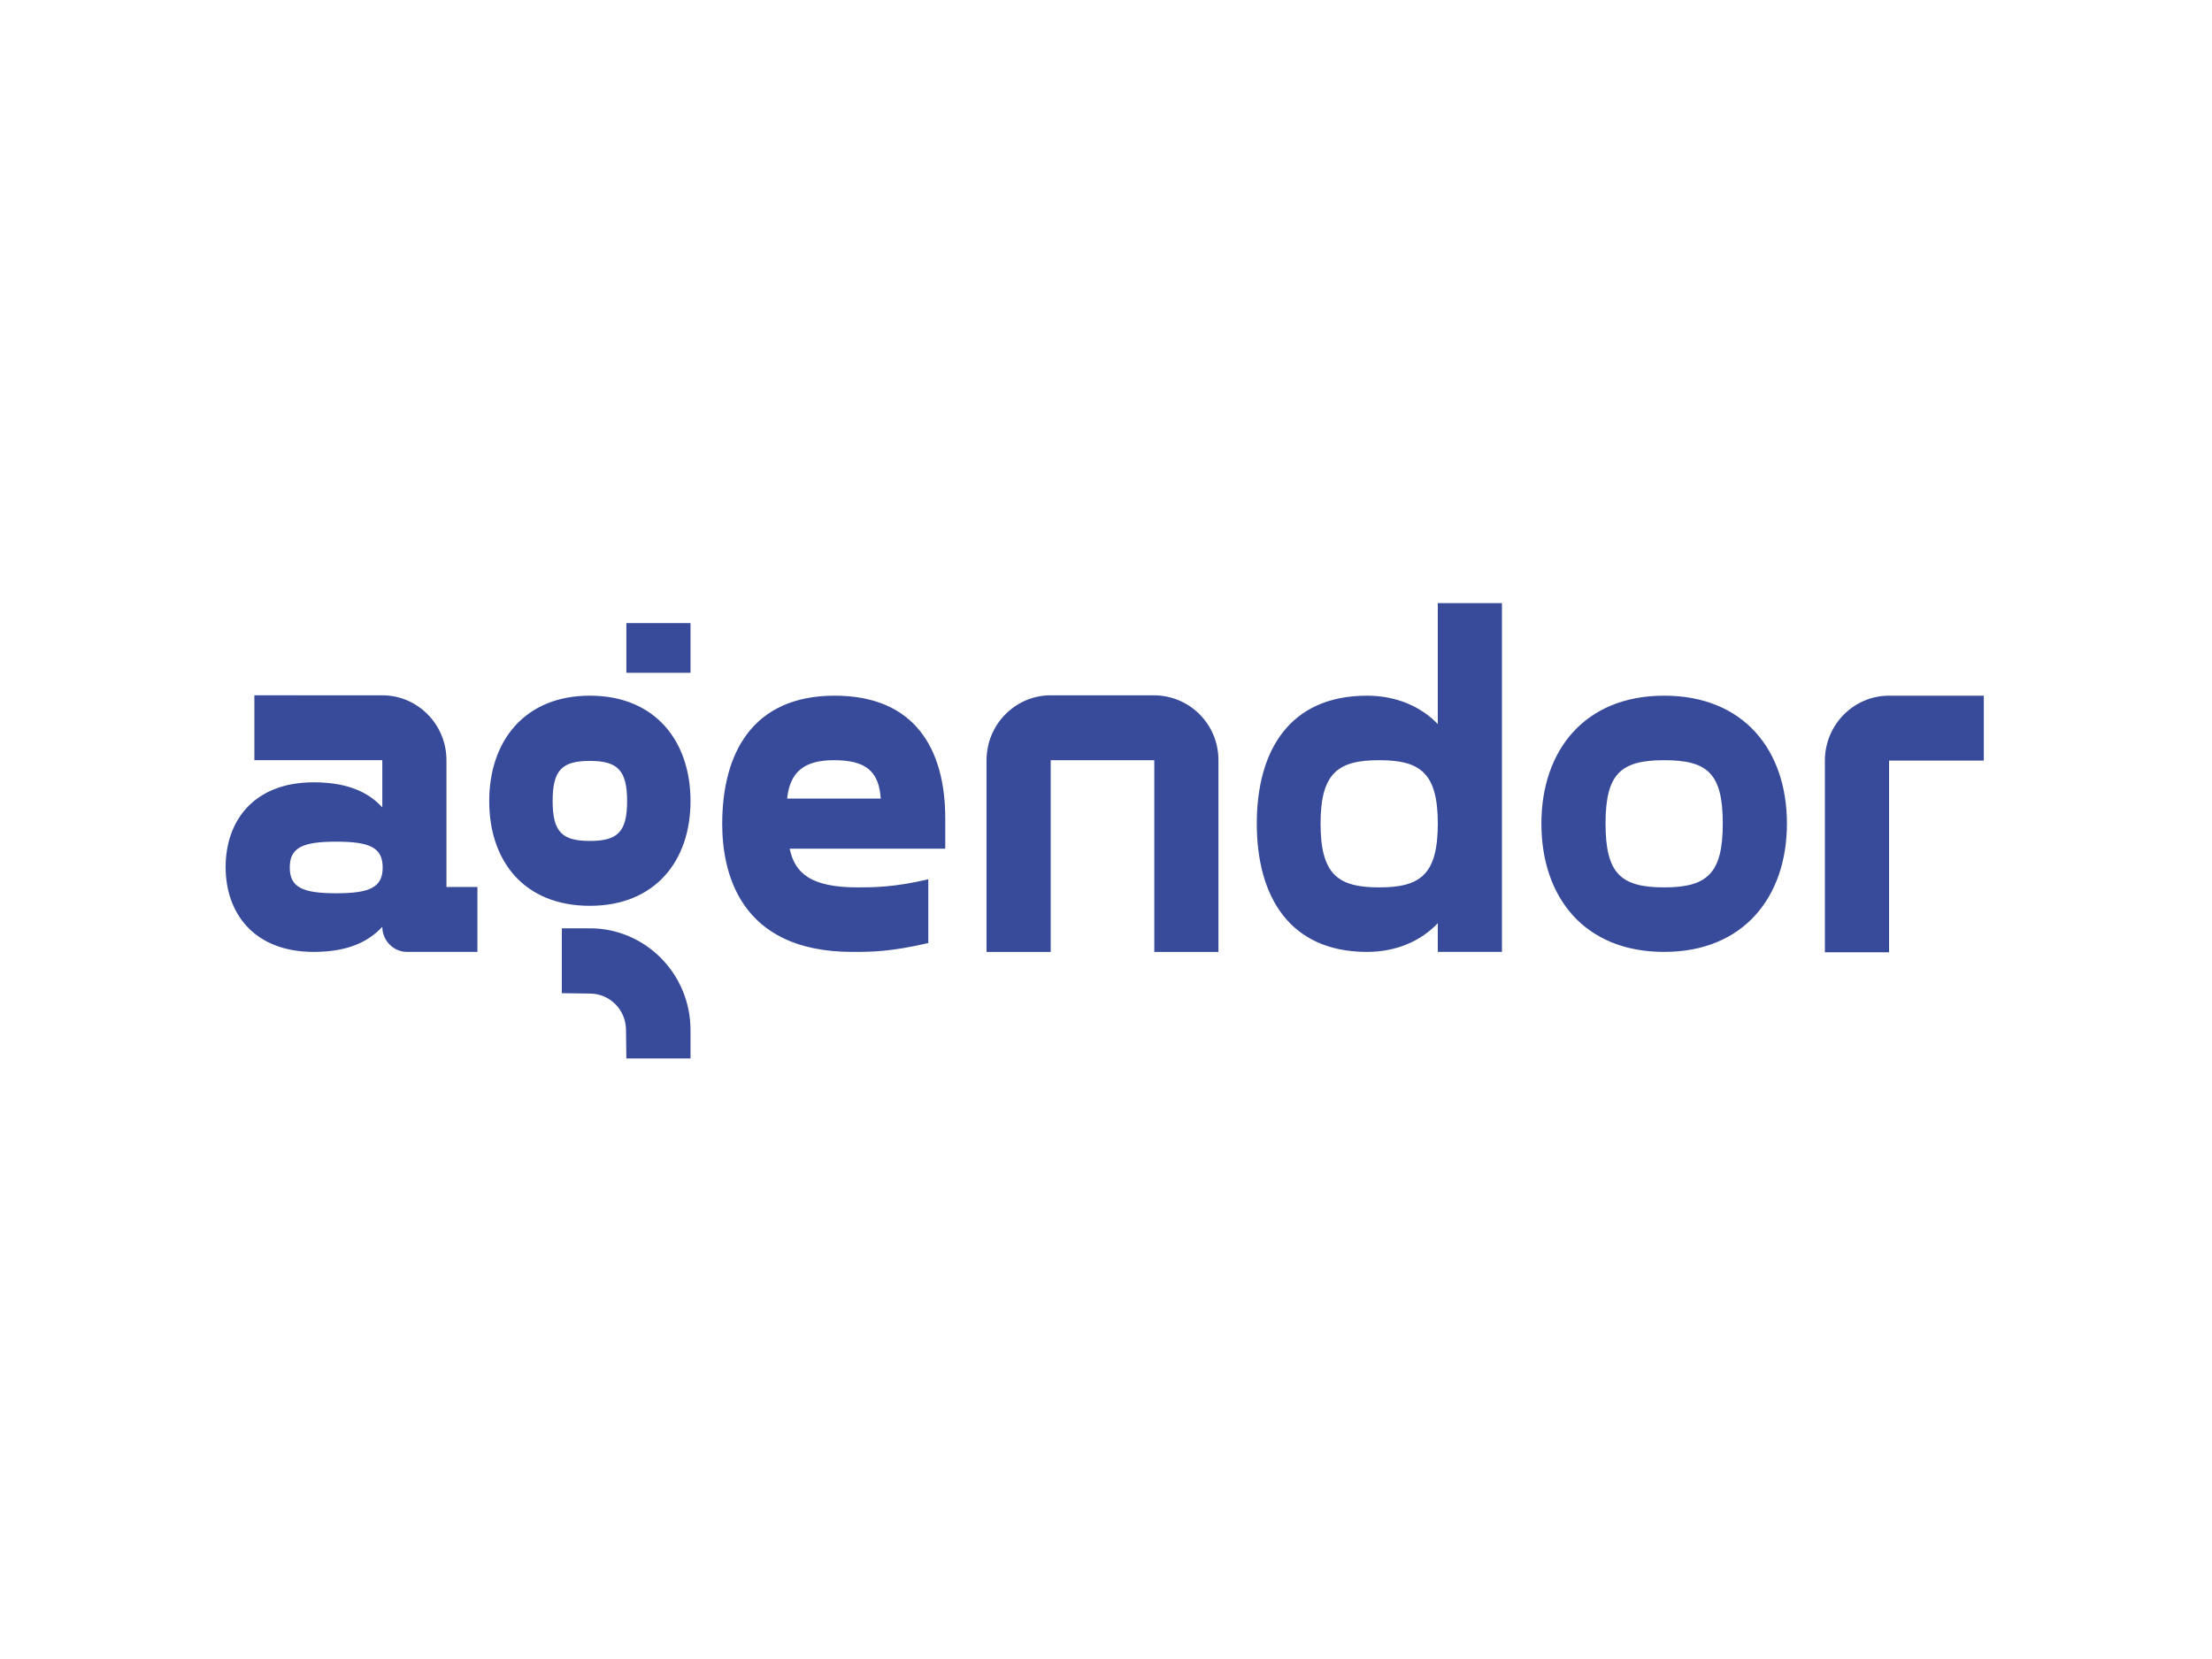 <?xml version="1.0" encoding="utf-8"?>
<!-- Generator: Adobe Illustrator 26.0.3, SVG Export Plug-In . SVG Version: 6.00 Build 0)  -->
<svg version="1.0" id="katman_1" xmlns="http://www.w3.org/2000/svg" xmlns:xlink="http://www.w3.org/1999/xlink" x="0px" y="0px"
	 viewBox="0 0 600 450" style="enable-background:new 0 0 600 450;" xml:space="preserve">
<style type="text/css">
	.st0{fill:#384A9A;}
</style>
<g id="Symbols">
	<g id="Components-_x2F_-Navegation-_x2F_-Header" transform="translate(-286, -14)">
		<g id="Logo-_x2F_-Horizontal" transform="translate(286, 14)">
			<path id="Fill-1" class="st0" d="M169.9,182.5h17.4V169h-17.4V182.5z M160,228.1c-7.4,0-10.1-2.3-10.1-10.8
				c0-8.5,2.6-10.9,10.1-10.9c7.4,0,10.1,2.4,10.1,10.9C170.1,225.8,167.4,228.1,160,228.1z M160,188.7c-17.7,0-27.3,12.3-27.3,28.6
				c0,16.3,9.5,28.4,27.3,28.4c17.7,0,27.3-12.2,27.3-28.4C187.3,201,177.7,188.7,160,188.7z M187.3,279.4v7.7h-17.4l-0.1-7.7
				c0-5.5-4.4-9.9-9.8-9.9l-7.6-0.1v-17.6h7.6C175.1,251.8,187.3,264.2,187.3,279.4z M538.1,188.7v17.6h-25.7v52h-17.4v-52
				c0-9.7,7.8-17.6,17.4-17.6H538.1z M451.4,240.7c-11.8,0-15.9-3.8-15.9-17.3c0-13.5,4.1-17.2,15.9-17.2c11.8,0,15.9,3.6,15.9,17.2
				C467.3,236.9,463.1,240.7,451.4,240.7z M451.4,188.7c-21.6,0-33.3,14.9-33.3,34.7c0,19.9,11.6,34.8,33.3,34.8
				c21.6,0,33.3-15,33.3-34.8C484.7,203.5,473,188.7,451.4,188.7z M374.1,240.7c-11.1,0-15.9-3.4-15.9-17.3
				c0-13.8,4.8-17.2,15.9-17.2c11.1,0,15.9,3.4,15.9,17.2C390,237.3,385.2,240.7,374.1,240.7z M390,196.4
				c-4.5-4.7-11.2-7.7-19.2-7.7c-21,0-29.9,14.9-29.9,34.7c0,19.9,9,34.8,29.9,34.8c8,0,14.7-3,19.2-7.8v7.8h17.4v-94.6H390V196.4z
				 M330.5,206.2v52h-17.4v-52h-28.1v52h-17.4v-52c0-9.7,7.8-17.6,17.4-17.6h28.1C322.8,188.7,330.5,196.5,330.5,206.2z
				 M213.5,216.6c0.8-7.3,4.7-10.4,12.7-10.4c8.3,0,12.2,2.7,12.7,10.4H213.5z M226.4,188.7c-22.2,0-30.5,15.5-30.5,34.8
				c0,12.7,4.4,34.7,35.3,34.7c5.1,0,10.2,0,20.6-2.4v-17.3c-9.2,2.2-15.2,2.2-19.2,2.2c-12.6,0-17-3.8-18.4-10.5h42.2V222
				C256.4,203.1,248.1,188.7,226.4,188.7z M91.2,242.3c-9.1,0-12.6-1.6-12.6-7c0-5.4,3.5-7,12.6-7s12.6,1.6,12.6,7
				C103.8,240.7,100.3,242.3,91.2,242.3z M121.1,206.2c0-9.7-7.8-17.6-17.4-17.6H69v17.6h34.7v12.8c-3.3-3.6-8.6-6.8-18.6-6.8
				c-16.3,0-23.9,10.5-23.9,23c0,12.4,7.6,23,23.9,23c10,0,15.2-3.2,18.6-6.8c0,3.7,3,6.8,6.7,6.8h19.1v-17.6h-8.4V206.2z"/>
		</g>
	</g>
</g>
</svg>
